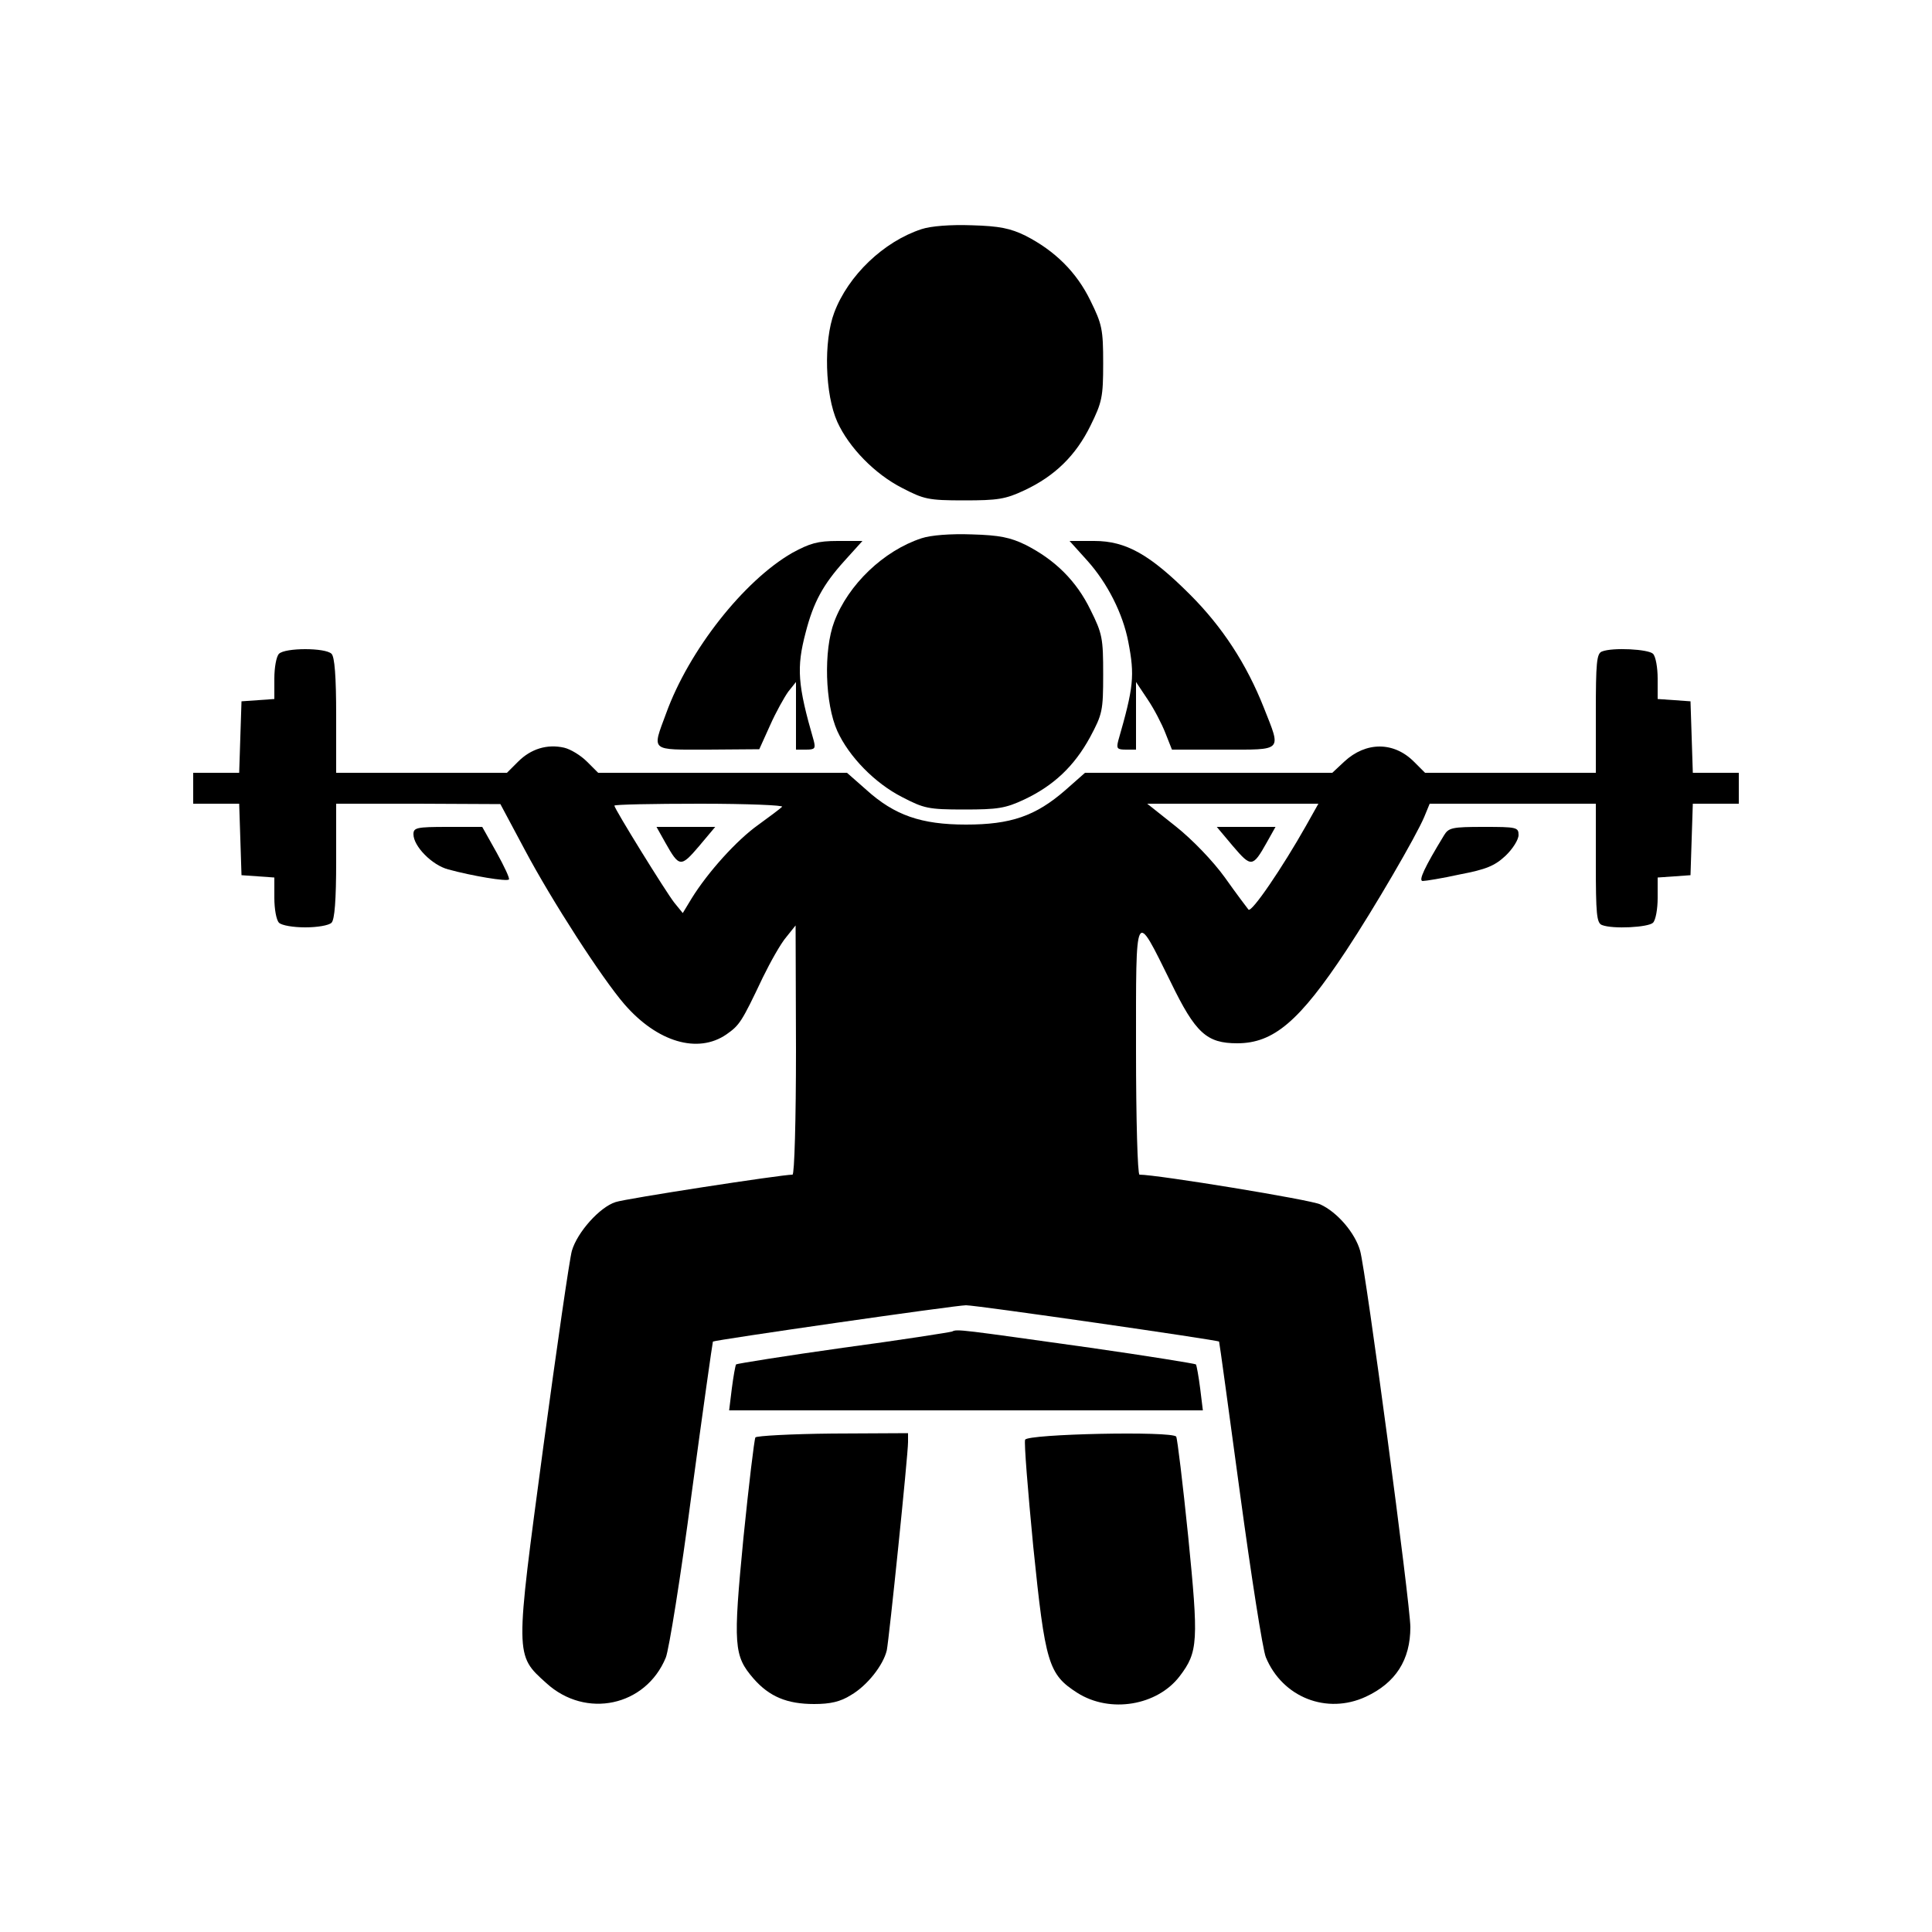 <?xml version="1.0" standalone="no"?>
<!DOCTYPE svg PUBLIC "-//W3C//DTD SVG 20010904//EN"
 "http://www.w3.org/TR/2001/REC-SVG-20010904/DTD/svg10.dtd">
<svg version="1.0" xmlns="http://www.w3.org/2000/svg"
 width="500pt" height="500pt" viewBox="0 0 500 500"
 preserveAspectRatio="xMidYMid meet">

<g transform="translate(0,500) scale(0.1,-0.1)"
fill="#000000" stroke="none">
<path d="M2385 4407 c-98 -32 -190 -120 -226 -216 -28 -74 -24 -212 8 -283 30
-66 97 -135 168 -171 56 -29 67 -32 160 -32 87 0 107 3 156 26 79 37 133 90
171 167 30 61 33 74 33 162 0 88 -3 101 -33 162 -36 74 -92 129 -168 168 -39
19 -67 25 -139 27 -55 2 -106 -2 -130 -10z"/>
<path d="M2385 3607 c-98 -32 -190 -120 -226 -216 -28 -74 -24 -212 8 -283 30
-66 97 -135 168 -171 56 -29 67 -32 160 -32 87 0 107 3 156 26 76 36 129 86
170 161 32 60 34 68 34 163 0 93 -2 105 -33 167 -36 74 -91 129 -168 168 -39
19 -67 25 -139 27 -55 2 -106 -2 -130 -10z"/>
<path d="M2050 3569 c-125 -72 -267 -252 -326 -415 -37 -100 -43 -94 109 -94
l132 1 28 62 c15 34 37 73 47 87 l20 25 0 -87 0 -88 26 0 c23 0 25 3 20 23
-42 145 -45 189 -21 280 20 78 45 124 100 185 l47 52 -64 0 c-52 0 -72 -6
-118 -31z"/>
<path d="M2814 3549 c52 -58 92 -137 106 -210 17 -88 14 -117 -26 -256 -5 -20
-3 -23 20 -23 l26 0 0 88 0 87 30 -45 c17 -25 37 -64 46 -87 l17 -43 133 0
c156 0 150 -6 105 108 -45 114 -108 210 -191 293 -104 104 -166 139 -248 139
l-64 0 46 -51z"/>
<path d="M722 3308 c-7 -7 -12 -36 -12 -64 l0 -53 -42 -3 -43 -3 -3 -92 -3
-93 -59 0 -60 0 0 -40 0 -40 60 0 59 0 3 -92 3 -93 43 -3 42 -3 0 -53 c0 -28
5 -57 12 -64 7 -7 37 -12 68 -12 31 0 61 5 68 12 8 8 12 58 12 160 l0 148 213
0 212 -1 63 -118 c70 -132 200 -333 258 -400 85 -98 190 -129 264 -78 34 24
39 31 94 147 20 41 47 89 61 105 l24 30 1 -322 c0 -180 -4 -323 -9 -323 -29 0
-432 -62 -458 -71 -41 -13 -99 -78 -113 -126 -6 -21 -39 -249 -74 -508 -73
-545 -74 -537 8 -611 102 -93 257 -60 309 66 8 19 39 211 67 425 29 215 54
391 55 393 4 4 628 94 655 94 28 0 652 -90 655 -94 1 -2 25 -178 54 -392 29
-214 59 -406 67 -425 43 -104 158 -149 259 -102 77 36 115 95 115 180 0 59
-115 921 -130 974 -13 46 -59 100 -103 120 -24 12 -422 77 -468 77 -5 0 -9
145 -9 322 0 373 -4 366 90 176 64 -132 93 -158 172 -158 94 0 161 57 282 240
72 109 181 296 202 346 l14 34 215 0 215 0 0 -154 c0 -131 2 -155 16 -160 28
-11 120 -6 132 6 7 7 12 36 12 64 l0 53 43 3 42 3 3 93 3 92 59 0 60 0 0 40 0
40 -60 0 -59 0 -3 93 -3 92 -42 3 -43 3 0 53 c0 28 -5 57 -12 64 -12 12 -104
17 -132 6 -14 -5 -16 -29 -16 -160 l0 -154 -221 0 -221 0 -29 29 c-52 52 -124
52 -180 0 l-31 -29 -320 0 -320 0 -51 -45 c-77 -67 -141 -89 -257 -89 -116 0
-185 24 -258 90 l-50 44 -322 0 -322 0 -29 29 c-16 16 -42 32 -59 36 -44 10
-86 -3 -119 -36 l-29 -29 -221 0 -221 0 0 148 c0 102 -4 152 -12 160 -16 16
-120 16 -136 0z m1302 -396 c-5 -5 -33 -26 -62 -47 -55 -39 -130 -122 -172
-190 l-23 -38 -22 27 c-22 28 -155 243 -155 251 0 3 100 5 222 5 122 0 218 -4
212 -8z m1356 -49 c-61 -108 -141 -226 -149 -217 -4 5 -32 42 -61 83 -31 43
-85 99 -128 133 l-73 58 221 0 222 0 -32 -57z"/>
<path d="M1722 2819 c36 -64 40 -64 87 -9 l42 50 -76 0 -76 0 23 -41z"/>
<path d="M3191 2810 c47 -55 51 -55 87 9 l23 41 -76 0 -76 0 42 -50z"/>
<path d="M1070 2841 c0 -31 48 -80 90 -91 62 -17 152 -32 157 -26 3 2 -12 34
-32 70 l-37 66 -89 0 c-81 0 -89 -2 -89 -19z"/>
<path d="M3737 2838 c-50 -82 -67 -118 -55 -118 7 0 51 7 96 17 68 13 90 22
118 48 19 18 34 42 34 54 0 20 -5 21 -90 21 -82 0 -91 -2 -103 -22z"/>
<path d="M2464 1554 c-6 -2 -133 -22 -282 -42 -150 -21 -274 -41 -277 -43 -2
-3 -7 -31 -11 -62 l-7 -57 613 0 613 0 -7 57 c-4 31 -9 59 -11 62 -3 2 -126
22 -273 43 -336 47 -345 49 -358 42z"/>
<path d="M1955 1280 c-3 -5 -17 -122 -31 -260 -27 -279 -25 -305 26 -364 41
-47 87 -66 157 -66 42 0 68 6 95 23 43 25 84 78 93 116 6 30 55 505 55 539 l0
23 -195 -1 c-107 -1 -197 -6 -200 -10z"/>
<path d="M2653 1274 c-3 -7 7 -131 21 -276 31 -303 39 -331 114 -379 85 -54
207 -33 265 43 48 63 49 90 22 362 -14 137 -28 253 -31 258 -10 15 -385 7
-391 -8z"/>
</g>
</svg>
